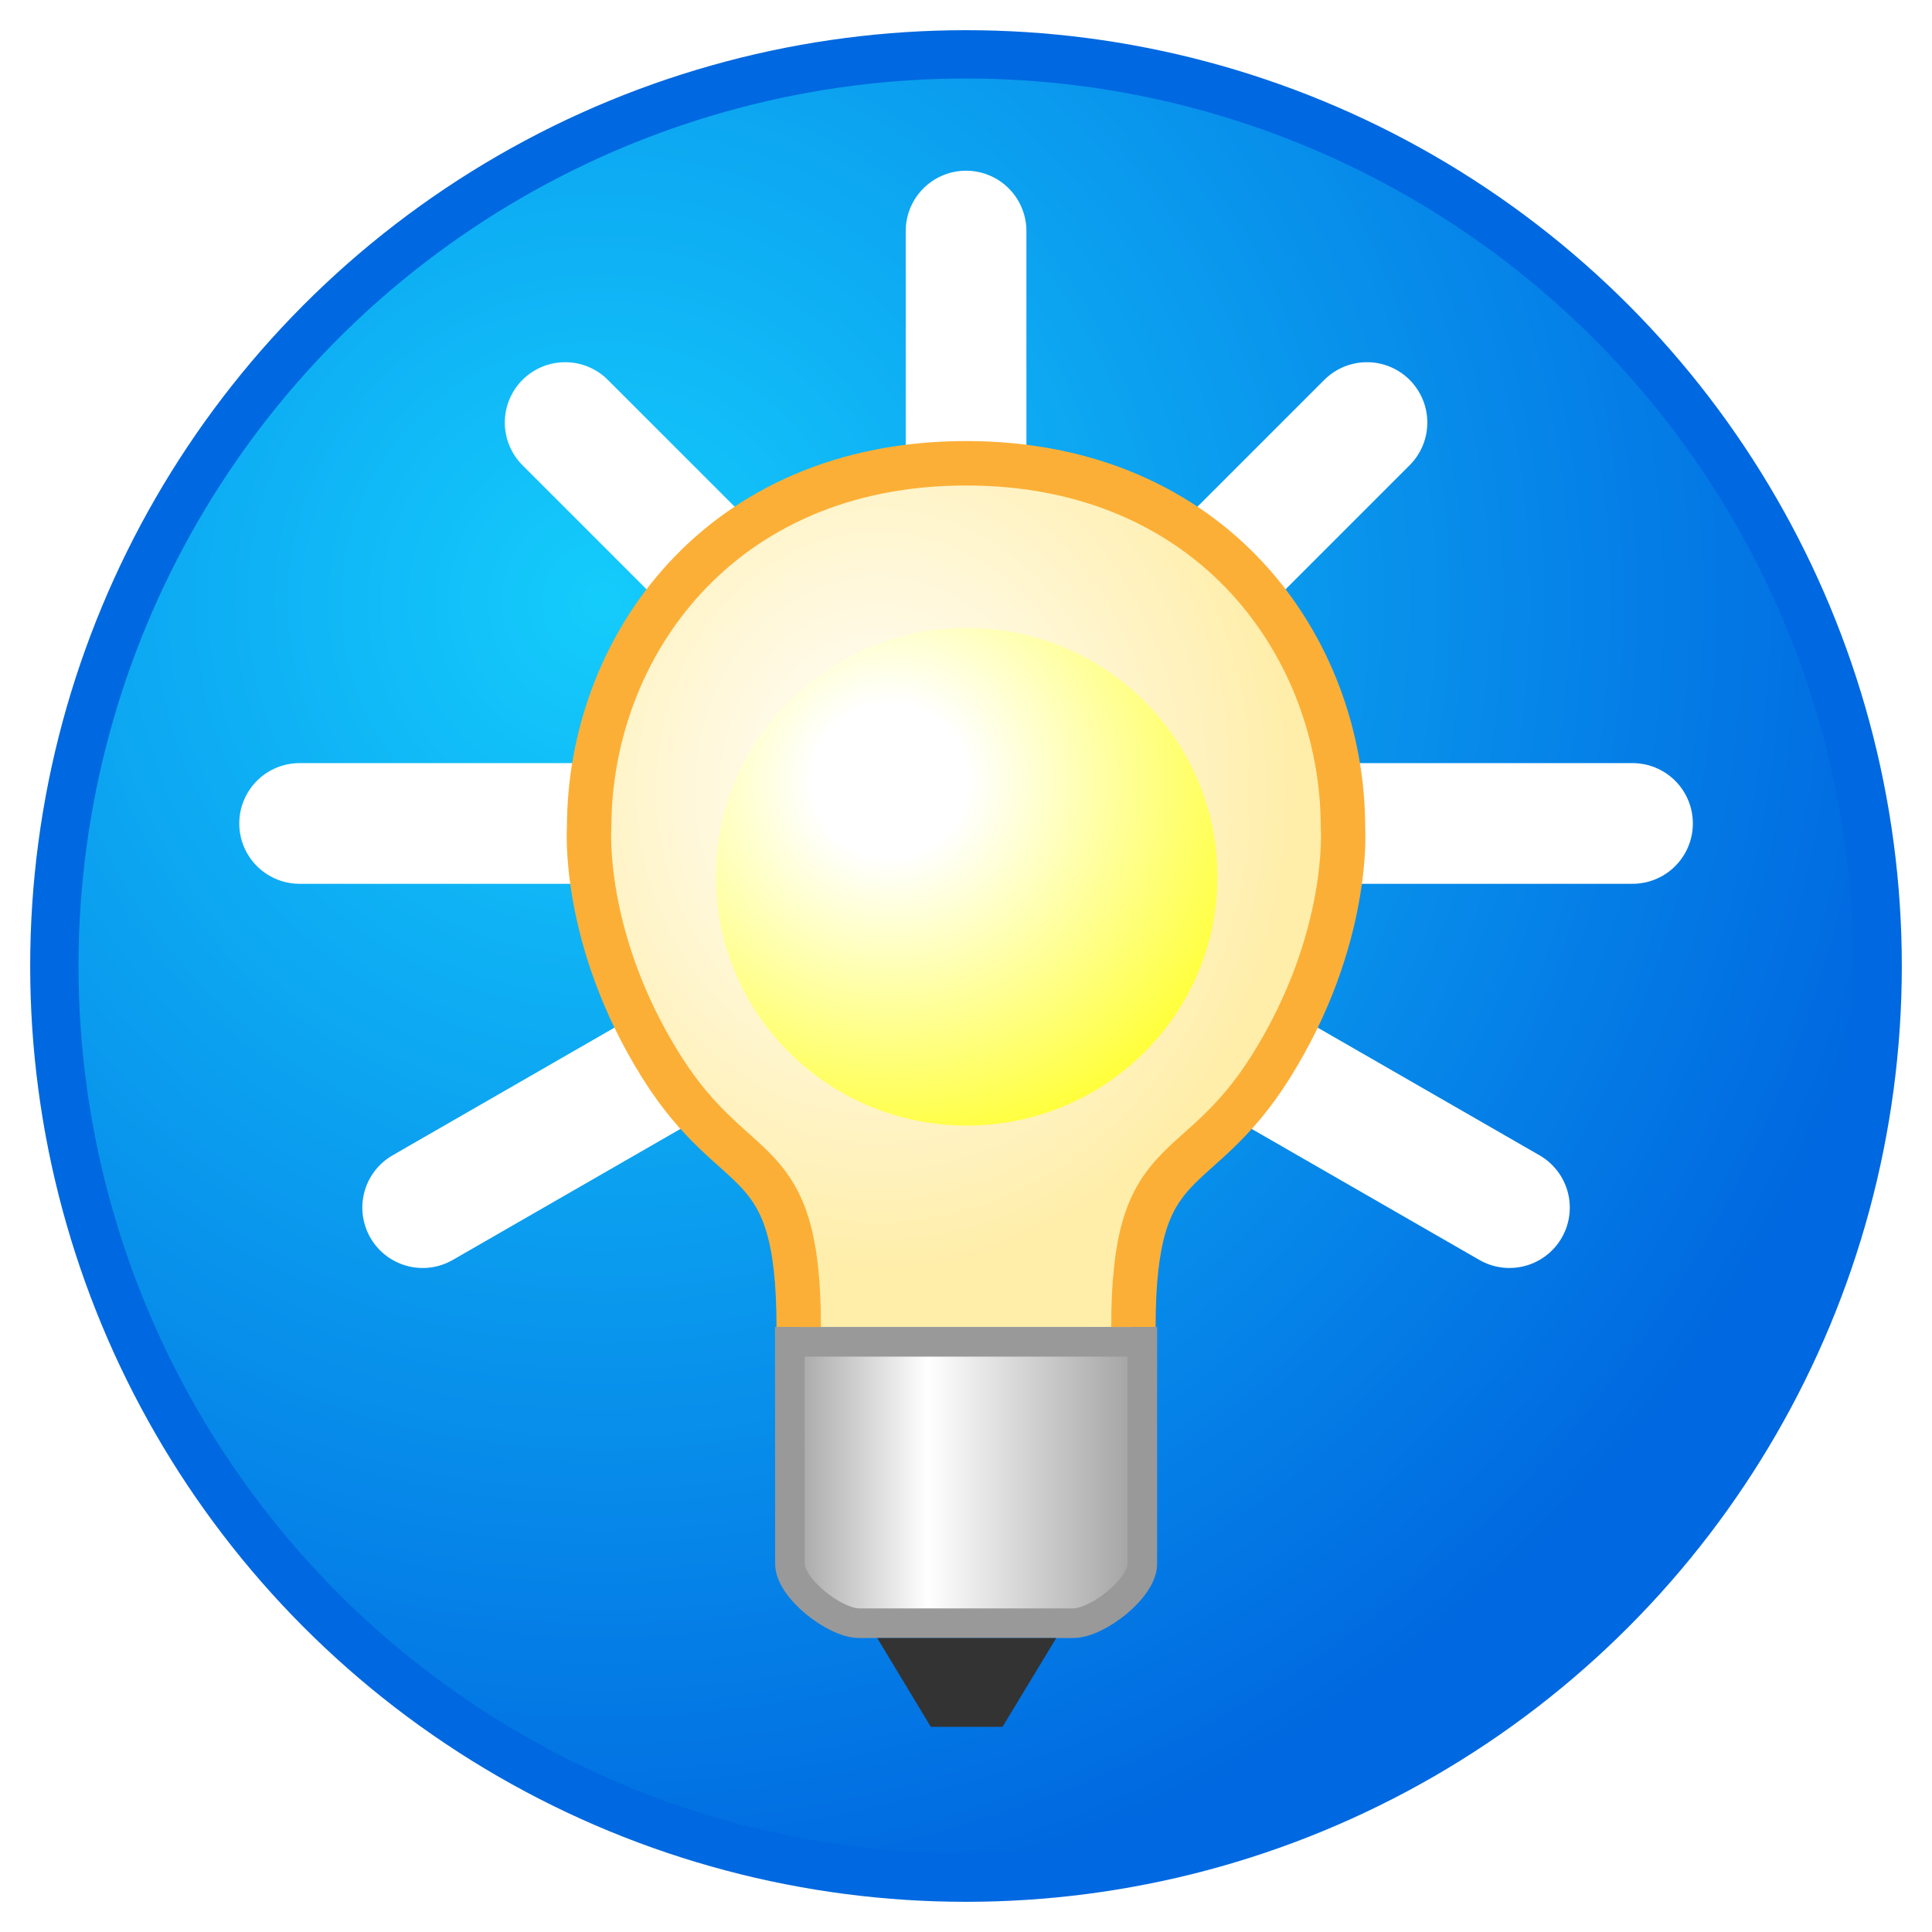 <?xml version="1.0" encoding="UTF-8" standalone="no"?>
<svg
   height="32"
   width="32"
   version="1.1"
   id="svg425"
   sodipodi:docname="pkg_oep_200.svg"
   inkscape:version="1.2.2 (732a01da63, 2022-12-09)"
   xmlns:inkscape="http://www.inkscape.org/namespaces/inkscape"
   xmlns:sodipodi="http://sodipodi.sourceforge.net/DTD/sodipodi-0.dtd"
   xmlns="http://www.w3.org/2000/svg"
   xmlns:svg="http://www.w3.org/2000/svg">
  <defs
     id="defs429" />
  <sodipodi:namedview
     id="namedview427"
     pagecolor="#ffffff"
     bordercolor="#000000"
     borderopacity="0.25"
     inkscape:showpageshadow="2"
     inkscape:pageopacity="0.0"
     inkscape:pagecheckerboard="0"
     inkscape:deskcolor="#d1d1d1"
     showgrid="true"
     inkscape:zoom="28.4375"
     inkscape:cx="15.982418"
     inkscape:cy="16"
     inkscape:current-layer="svg425">
    <inkscape:grid
       type="xygrid"
       id="grid652" />
  </sodipodi:namedview>
  <radialGradient
     id="a"
     cx="31.5"
     cy="6.602"
     gradientTransform="matrix(1.179 0 0 1.368 -29.732 -2.261)"
     gradientUnits="userSpaceOnUse"
     r="2.375">
    <stop
       offset="0"
       stop-color="#fff"
       id="stop368" />
    <stop
       offset="1"
       stop-color="#fea"
       id="stop370" />
  </radialGradient>
  <linearGradient
     id="b"
     gradientTransform="matrix(.744 0 0 .709 2.051 2.516)"
     gradientUnits="userSpaceOnUse"
     x1="6.265"
     x2="9.734"
     y1="12.833"
     y2="12.833">
    <stop
       offset="0"
       stop-color="#999"
       id="stop373" />
    <stop
       offset=".399"
       stop-color="#fff"
       id="stop375" />
    <stop
       offset="1"
       stop-color="#999"
       id="stop377" />
  </linearGradient>
  <radialGradient
     id="c"
     cx="6.497"
     cy="3.206"
     gradientTransform="matrix(-0 1.846 -1.846 -0 13.419 -8.495)"
     gradientUnits="userSpaceOnUse"
     r="3.25">
    <stop
       offset="0"
       stop-color="#fff"
       id="stop380" />
    <stop
       offset=".167"
       stop-color="#fff"
       id="stop382" />
    <stop
       offset="1"
       stop-color="#ff0"
       id="stop384" />
  </radialGradient>
  <filter
     id="d"
     color-interpolation-filters="sRGB"
     height="1.444"
     width="1.444"
     x="-0.222"
     y="-0.222">
    <feGaussianBlur
       stdDeviation=".601"
       id="feGaussianBlur387" />
  </filter>
  <radialGradient
     id="e"
     cx="5"
     cy="5"
     gradientTransform="matrix(-0 2.876 -2.876 -0 24.341 -4.421)"
     gradientUnits="userSpaceOnUse"
     r="7.7">
    <stop
       offset="0"
       stop-color="#14ccfc"
       id="stop390" />
    <stop
       offset="1"
       stop-color="#0068e0"
       id="stop392" />
  </radialGradient>
  <circle
     cx="16"
     cy="16"
     fill="url(#e)"
     r="15.1"
     stroke="#0068e0"
     stroke-linecap="round"
     stroke-linejoin="round"
     stroke-width=".8"
     id="circle395" />
  <g
     transform="matrix(2.453 0 0 2.453 -3.623 -3.532)"
     id="g423">
    <g
       fill="none"
       stroke="#fff"
       stroke-linecap="round"
       stroke-linejoin="round"
       stroke-width=".815"
       id="g411">
      <path
         d="m5.5 7h-2"
         id="path397" />
      <path
         d="m6.232 8.5-1.901 1.094"
         id="path399" />
      <path
         d="m6.707 5.707-1.414-1.414"
         id="path401" />
      <path
         d="m8 5v-2"
         id="path403" />
      <path
         d="m10.707 4.293-1.414 1.414"
         id="path405" />
      <path
         d="m12.5 7h-2"
         id="path407" />
      <path
         d="m11.669 9.594-1.901-1.094"
         id="path409" />
    </g>
    <g
       fill-rule="evenodd"
       stroke-width="1"
       id="g421">
      <path
         d="m6.87 10.402c0-1.238-.416-.946-.927-1.76-.542-.863-.488-1.615-.488-1.615 0-1.208.873-2.459 2.545-2.459 1.672 0 2.545 1.251 2.545 2.459 0 0 .054.752-.487 1.615-.511.814-.928.522-.928 1.76"
         fill="url(#a)"
         stroke="#fcaf36"
         stroke-width=".3"
         id="path413" />
      <path
         d="m6.81 10.5h2.38l-0 1.5c-0.0.164-.302.4-.466.4h-1.446c-.165 0-.467-.236-.467-.4z"
         fill="url(#b)"
         stroke="#999"
         stroke-width=".2"
         id="path415" />
      <path
         d="m7.4 12.5h1.209l-.363.6h-.484z"
         fill="#333"
         stroke-width=".438"
         id="path417" />
      <circle
         cx="8.494"
         cy="4.75"
         fill="url(#c)"
         filter="url(#d)"
         r="3.25"
         stroke-width=".844"
         transform="matrix(.521 0 0 .517 3.579 4.904)"
         id="circle419" />
    </g>
  </g>
</svg>
